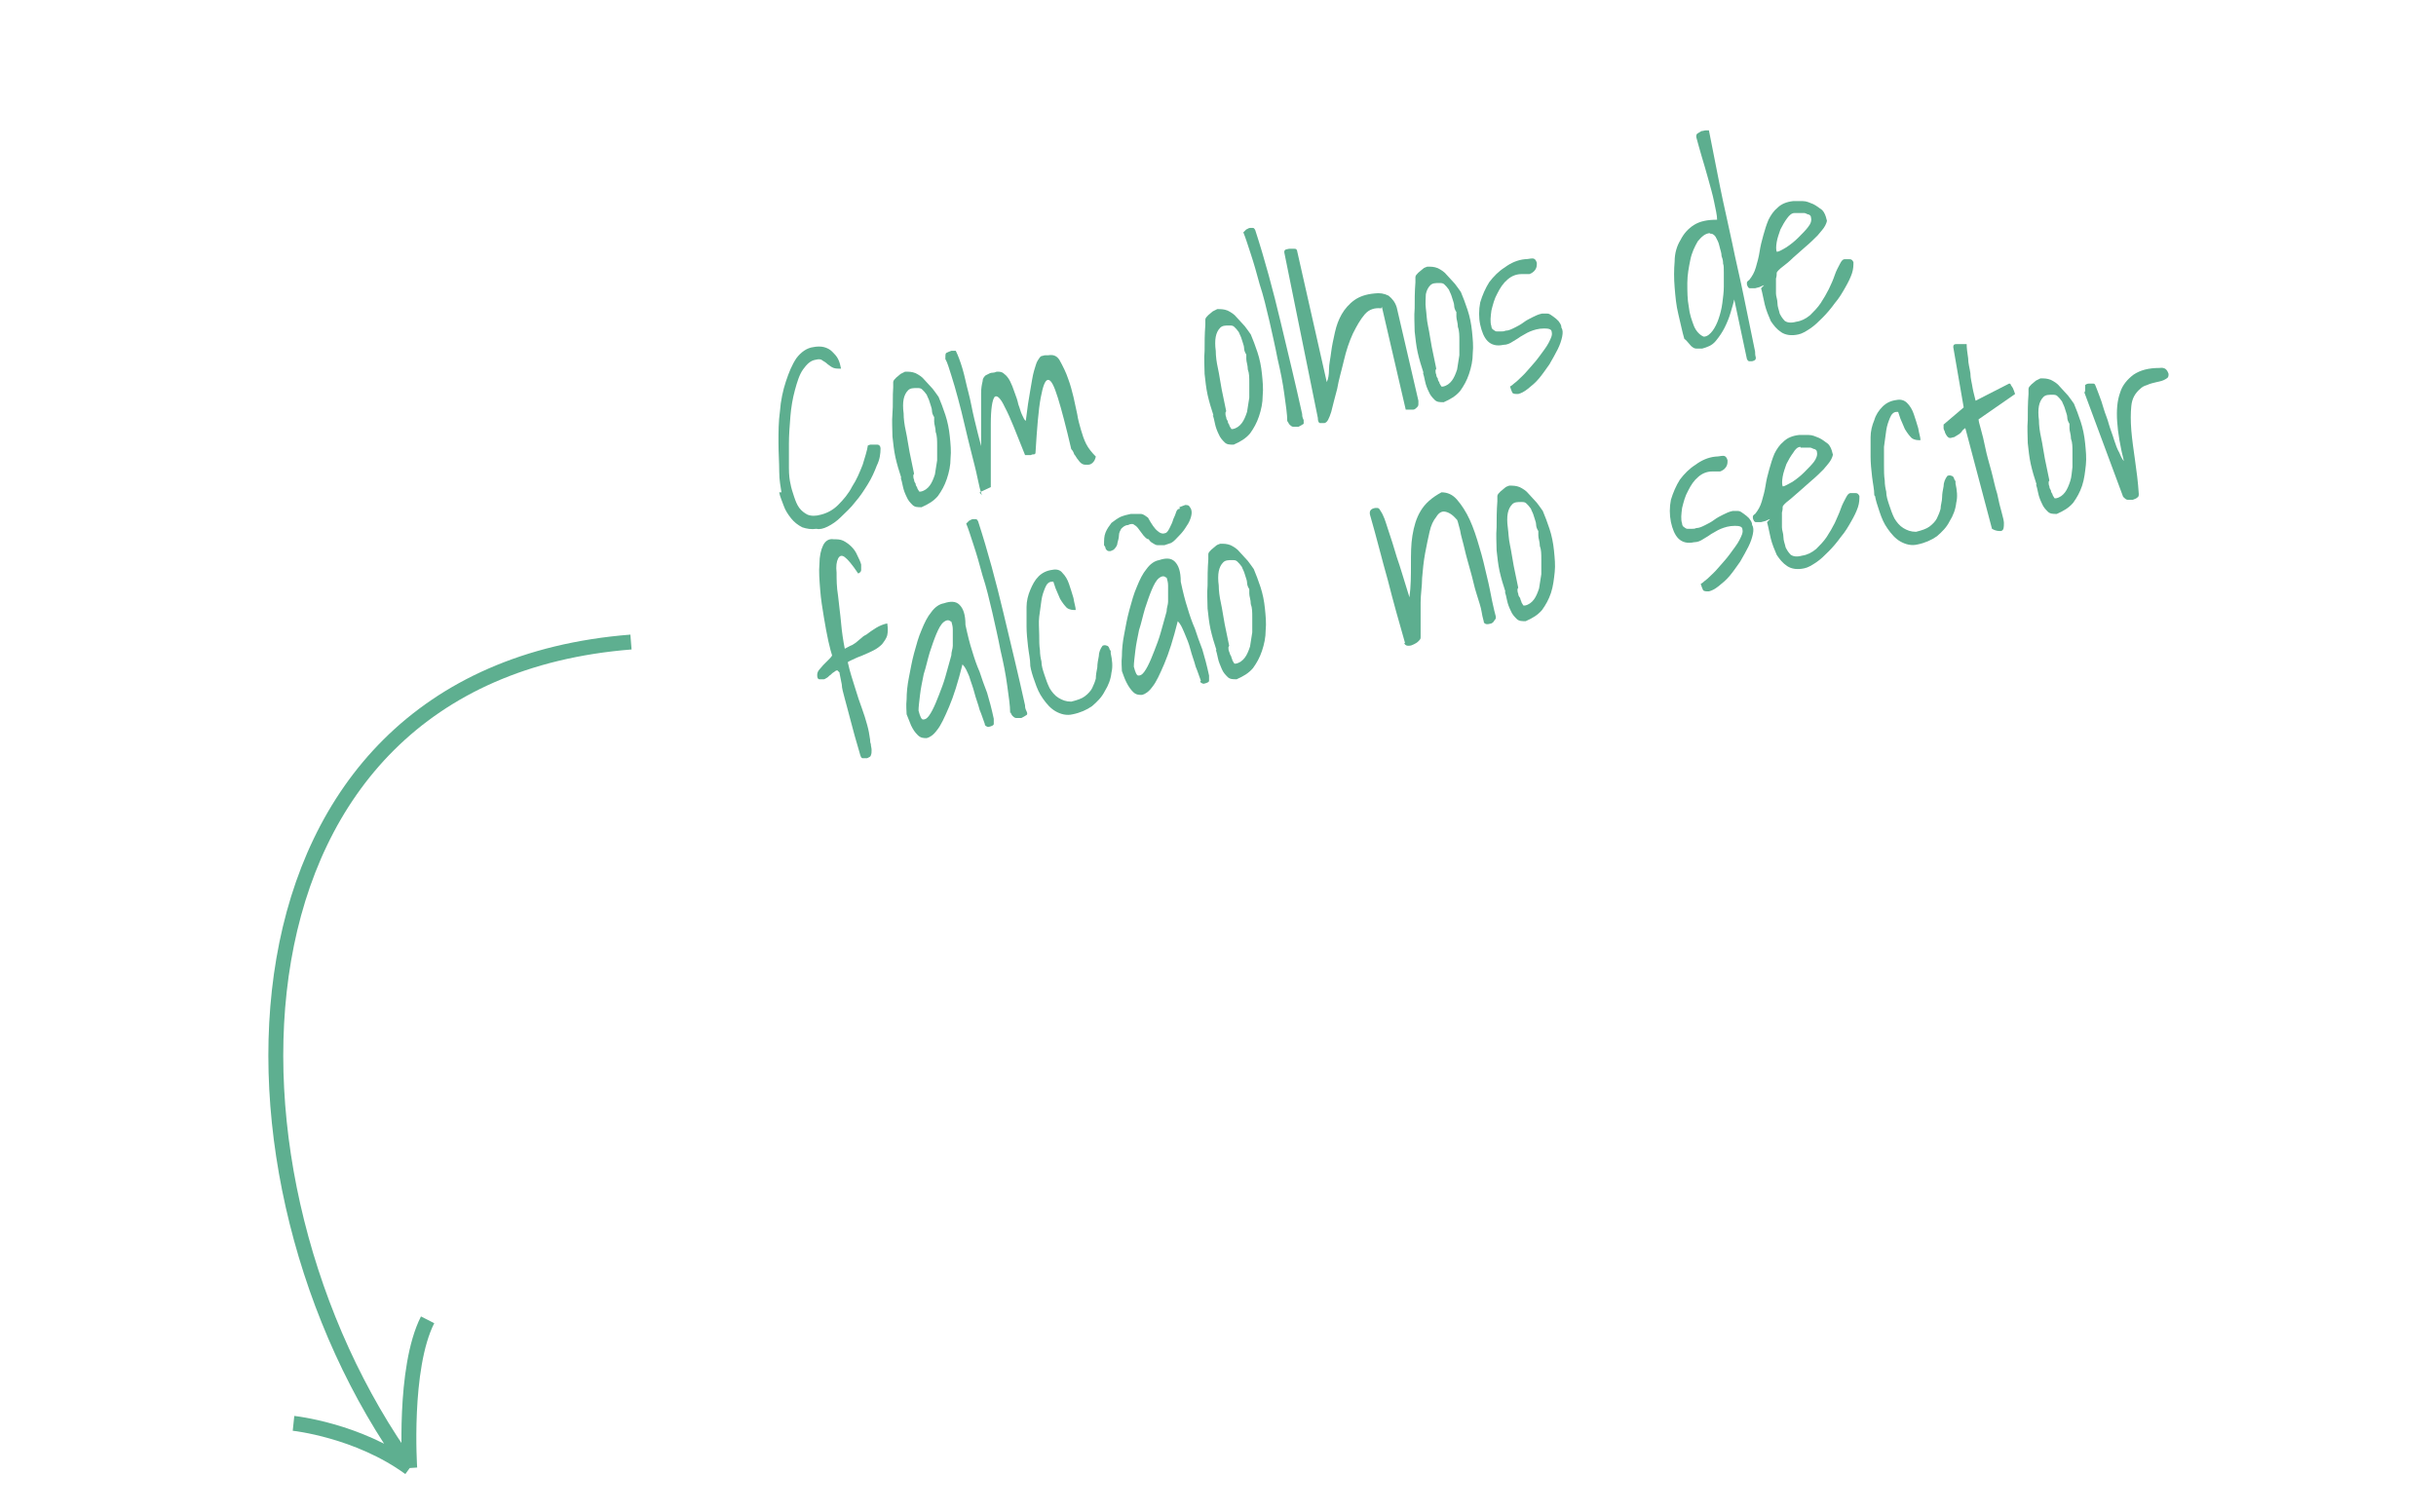 <?xml version="1.0" encoding="UTF-8"?>
<svg id="Layer_1" xmlns="http://www.w3.org/2000/svg" width="327" height="203" version="1.1" viewBox="0 0 327 203">
  <!-- Generator: Adobe Illustrator 29.7.1, SVG Export Plug-In . SVG Version: 2.1.1 Build 8)  -->
  <path d="M84.7,86.2c-56.7,4.5-57.7,72.2-29.7,110.9M55,197.1s-.9-13.4,2.4-19.9M55,197.1c-7-5.1-15.6-6-15.6-6" fill="none" stroke="#5eaf90" stroke-width="2"/>
  <g isolation="isolate">
    <g isolation="isolate">
      <path d="M104.9,66.1c-.1-.7-.3-1.6-.3-2.8,0-1.2-.1-2.5-.1-3.9,0-1.4,0-2.8.2-4.2.1-1.4.4-2.8.8-4,.4-1.2.8-2.2,1.4-3.1.6-.8,1.4-1.4,2.3-1.5.5-.1,1-.1,1.4,0,.4.1.8.3,1.1.6.3.3.6.6.8,1,.2.4.3.8.4,1.3-.4,0-.7,0-1-.1s-.5-.3-.8-.5c-.2-.2-.5-.4-.7-.5-.2-.2-.5-.2-.9-.1-.7.1-1.2.6-1.7,1.3s-.8,1.7-1.1,2.8c-.3,1.1-.5,2.3-.6,3.5-.1,1.3-.2,2.5-.2,3.7,0,1.2,0,2.3,0,3.2,0,1,.1,1.7.2,2.1.1.6.3,1.2.5,1.8.2.6.4,1.1.7,1.5.3.4.7.7,1.1.9.5.2,1.1.2,1.8,0,.8-.2,1.6-.6,2.3-1.3.7-.7,1.4-1.5,1.9-2.5.6-.9,1-1.9,1.4-2.9.3-1,.6-1.9.7-2.6,0,0,.1,0,.3-.1.1,0,.2,0,.3,0,.3,0,.5,0,.7,0,.2,0,.4.2.4.5,0,.7-.1,1.5-.5,2.3-.3.8-.7,1.7-1.2,2.5s-1,1.6-1.7,2.4c-.6.8-1.3,1.4-1.9,2-.6.6-1.2,1-1.8,1.3-.6.3-1.1.4-1.5.3-.7.1-1.3,0-1.9-.2-.6-.3-1.1-.7-1.5-1.2s-.8-1.1-1-1.7-.5-1.2-.6-1.8Z" fill="#5dae8f"/>
      <path d="M121,64.2c-.3-.9-.6-1.9-.8-2.8-.2-.9-.3-1.9-.4-2.8,0-1-.1-2,0-3.1s0-2.2.1-3.5c0-.2,0-.5,0-.7,0-.2.2-.4.4-.6.2-.2.4-.3.6-.5.2-.1.4-.2.6-.3.5,0,.9,0,1.4.2.4.2.9.5,1.2.9.4.4.7.8,1.1,1.2.3.4.6.8.8,1.1.3.7.6,1.5.9,2.4.3.9.5,1.9.6,2.9.1,1,.2,2,.1,2.9,0,1-.2,1.9-.5,2.8-.3.9-.7,1.6-1.2,2.3-.6.7-1.3,1.1-2.2,1.5-.5,0-.9,0-1.2-.3-.3-.3-.6-.6-.8-1.1-.2-.4-.4-.9-.5-1.4-.1-.5-.2-.9-.3-1.2ZM122.6,63.8c0,.2,0,.4.1.6,0,.2.1.4.2.5,0,.2.1.4.2.5,0,.2.2.4.3.6h.2c.5-.1.9-.4,1.2-.8.3-.4.5-.9.7-1.5.1-.6.2-1.2.3-1.9,0-.7,0-1.4,0-2s0-1.3-.2-1.8c0-.6-.2-1-.2-1.4v-.6c-.2-.3-.3-.6-.3-.9,0-.3-.2-.7-.3-1.1-.1-.4-.3-.7-.4-1-.2-.3-.4-.5-.6-.7s-.4-.2-.7-.2c-.5,0-.9,0-1.2.3-.3.3-.5.7-.6,1.2-.1.5-.1,1.2,0,1.9,0,.7.1,1.5.3,2.4s.3,1.8.5,2.8c.2,1,.4,1.9.6,2.9Z" fill="#5dae8f"/>
      <path d="M131.8,66.5c-.2-.6-.4-1.4-.6-2.4-.2-1-.5-2.1-.8-3.3-.3-1.2-.6-2.4-.9-3.7-.3-1.3-.6-2.5-.9-3.6-.3-1.1-.6-2.2-.9-3.1-.3-.9-.5-1.7-.8-2.2,0-.4,0-.7.1-.8.2-.1.4-.2.7-.3,0,0,.1,0,.3,0s.3,0,.3,0c.3.6.6,1.4.9,2.4.3,1,.5,2.1.8,3.2s.5,2.4.8,3.6c.3,1.3.6,2.4.9,3.6,0-1.7,0-3.2,0-4.3,0-1.1,0-2.1,0-2.8,0-.7.1-1.2.2-1.6,0-.4.2-.6.4-.8.2-.1.4-.2.6-.3s.5,0,.9-.2c.4,0,.7,0,1,.3.3.2.6.6.8,1,.2.4.4.9.6,1.5.2.5.4,1.1.5,1.6.2.5.3,1,.5,1.4.2.4.3.7.5.8.2-1.7.4-3,.6-4.1.2-1.1.3-1.9.5-2.6.2-.6.3-1.1.5-1.4s.3-.5.5-.6c.2,0,.3-.1.5-.1.1,0,.3,0,.4,0,.6-.1,1.1,0,1.5.6.5.9.9,1.7,1.2,2.6.3.8.5,1.6.7,2.4.2.8.3,1.5.5,2.3.1.7.3,1.4.5,2.1.2.7.4,1.3.7,1.9.3.6.8,1.2,1.3,1.7-.1.4-.2.6-.4.8s-.4.3-.7.3c-.3,0-.5,0-.7-.1-.2-.1-.4-.3-.6-.6-.2-.2-.3-.5-.5-.7-.1-.3-.2-.5-.4-.7-.7-3-1.3-5.3-1.8-6.9-.5-1.6-.9-2.4-1.3-2.4-.4,0-.7.8-1,2.4-.3,1.6-.5,4.1-.7,7.4,0,.1-.1.2-.2.2-.1,0-.3,0-.4.1-.1,0-.3,0-.4,0-.1,0-.3,0-.4,0-1.2-3-2-5.1-2.7-6.4-.6-1.3-1.1-1.7-1.4-1.4-.3.4-.5,1.6-.5,3.6s0,4.9,0,8.5l-1.5.7Z" fill="#5dae8f"/>
      <path d="M162.9,55.8c-.3-.9-.6-1.9-.8-2.8-.2-.9-.3-1.9-.4-2.8,0-1-.1-2,0-3.1,0-1.1,0-2.2.1-3.5,0-.2,0-.5,0-.7,0-.2.2-.4.4-.6.2-.2.4-.3.6-.5.2-.1.4-.2.6-.3.5,0,.9,0,1.4.2.4.2.9.5,1.2.9.4.4.7.8,1.1,1.2.3.4.6.8.8,1.1.3.7.6,1.5.9,2.4.3.9.5,1.9.6,2.9.1,1,.2,2,.1,2.9,0,1-.2,1.9-.5,2.8-.3.9-.7,1.6-1.2,2.3-.6.7-1.3,1.1-2.2,1.5-.5,0-.9,0-1.2-.3-.3-.3-.6-.6-.8-1.1-.2-.4-.4-.9-.5-1.4-.1-.5-.2-.9-.3-1.2ZM164.5,55.4c0,.2,0,.4.1.6,0,.2.1.4.2.5,0,.2.1.4.2.5,0,.2.2.4.3.6h.2c.5-.1.9-.4,1.2-.8.3-.4.5-.9.7-1.5.1-.6.2-1.2.3-1.9,0-.7,0-1.4,0-2,0-.7,0-1.3-.2-1.8,0-.6-.2-1-.2-1.4v-.6c-.2-.3-.3-.6-.3-.9,0-.3-.2-.7-.3-1.1-.1-.4-.3-.7-.4-1-.2-.3-.4-.5-.6-.7s-.4-.2-.7-.2c-.5,0-.9,0-1.2.3-.3.3-.5.7-.6,1.2-.1.5-.1,1.2,0,1.9,0,.7.1,1.5.3,2.4.2.9.3,1.8.5,2.8.2,1,.4,1.9.6,2.9Z" fill="#5dae8f"/>
      <path d="M172.8,56.6c0-1-.2-2.2-.4-3.7-.2-1.5-.5-3-.9-4.7-.3-1.6-.7-3.3-1.1-5.1-.4-1.7-.8-3.4-1.3-4.9-.4-1.5-.8-2.9-1.2-4.1-.4-1.2-.7-2.2-1-2.9.2-.2.3-.3.4-.4.1,0,.3-.2.5-.2.1,0,.3,0,.4,0,.1,0,.2.1.3.3,1.3,4,2.4,8.1,3.4,12.3,1,4.2,2,8.3,2.9,12.4,0,.2,0,.4.2.8,0,.3,0,.5,0,.5-.3.2-.5.3-.7.4-.2,0-.5,0-.7,0-.2,0-.4-.2-.5-.3-.1-.1-.2-.3-.2-.4Z" fill="#5dae8f"/>
      <path d="M185.4,41.4c-.8-.1-1.6.1-2.2.8-.6.7-1.1,1.6-1.6,2.6-.5,1.1-.9,2.3-1.2,3.6-.3,1.3-.7,2.6-.9,3.8-.3,1.2-.6,2.2-.8,3.1-.3.9-.5,1.4-.9,1.5-.3,0-.5,0-.6,0-.2,0-.3-.3-.3-.7l-4.5-22.2c0-.2,0-.3.2-.4.1,0,.3-.1.5-.1.2,0,.4,0,.6,0,.2,0,.3,0,.4.2l4,17.7c.2-.4.3-1,.3-1.7,0-.7.2-1.5.3-2.4.1-.8.3-1.7.5-2.6.2-.9.5-1.7.9-2.4s1-1.4,1.7-1.9c.7-.5,1.6-.8,2.7-.9.7-.1,1.3,0,1.9.3.5.4.9.9,1.1,1.6l2.9,12.5c0,0,0,.2,0,.4s0,.3-.2.5c-.1.1-.3.3-.5.3-.2,0-.6,0-1,0l-3.2-13.8Z" fill="#5dae8f"/>
      <path d="M191.1,50.1c-.3-.9-.6-1.9-.8-2.8-.2-.9-.3-1.9-.4-2.8,0-1-.1-2,0-3.1,0-1.1,0-2.2.1-3.5,0-.2,0-.5,0-.7,0-.2.2-.4.4-.6.2-.2.4-.3.6-.5s.4-.2.6-.3c.5,0,.9,0,1.4.2.4.2.9.5,1.2.9.4.4.7.8,1.1,1.2.3.4.6.8.8,1.1.3.7.6,1.5.9,2.4.3.9.5,1.9.6,2.9s.2,2,.1,2.9c0,1-.2,1.9-.5,2.8s-.7,1.6-1.2,2.3c-.6.7-1.3,1.1-2.2,1.5-.5,0-.9,0-1.2-.3-.3-.3-.6-.6-.8-1.1-.2-.4-.4-.9-.5-1.4-.1-.5-.2-.9-.3-1.2ZM192.7,49.7c0,.2,0,.4.1.6,0,.2.1.4.2.5,0,.2.1.4.2.5,0,.2.2.4.3.6h.2c.5-.1.9-.4,1.2-.8.3-.4.5-.9.7-1.5.1-.6.2-1.2.3-1.9,0-.7,0-1.4,0-2s0-1.3-.2-1.8c0-.6-.2-1-.2-1.4v-.6c-.2-.3-.3-.6-.3-.9,0-.3-.2-.7-.3-1.1-.1-.4-.3-.7-.4-1-.2-.3-.4-.5-.6-.7-.2-.2-.4-.2-.7-.2-.5,0-.9,0-1.2.3-.3.3-.5.7-.6,1.2,0,.5-.1,1.2,0,1.9s.1,1.5.3,2.4c.2.9.3,1.8.5,2.8.2,1,.4,1.9.6,2.9Z" fill="#5dae8f"/>
      <path d="M203,51.7s.2-.2.6-.5c.4-.4.9-.8,1.4-1.4.5-.6,1.1-1.2,1.6-1.9.5-.7,1-1.3,1.3-1.9.3-.6.5-1,.4-1.4,0-.4-.4-.5-1-.5-.8,0-1.4.2-1.9.4-.5.2-.9.5-1.3.7-.4.3-.8.5-1.1.7-.3.2-.7.4-1.2.4-.9.2-1.6,0-2.1-.5-.5-.5-.8-1.3-1-2.2s-.2-2,0-3c.3-1,.7-1.9,1.2-2.7.6-.8,1.3-1.5,2.1-2,.8-.6,1.7-1,2.7-1.1.4,0,.7-.1,1-.1.3,0,.5.2.6.6,0,.3,0,.6-.2.9-.2.3-.5.5-.8.6,0,0,0,0-.2,0,0,0-.2,0-.3,0,0,0-.2,0-.3,0,0,0-.1,0-.2,0-.7,0-1.3.2-1.9.7-.6.5-1,1.1-1.4,1.9-.4.7-.6,1.5-.8,2.3-.1.8-.2,1.5,0,2.1,0,.2.1.4.3.5.1.1.3.2.4.2.2,0,.4,0,.6,0,.2,0,.4,0,.6-.1.4,0,.8-.2,1.2-.4.4-.2.8-.4,1.2-.7.4-.3.8-.5,1.2-.7.4-.2.8-.4,1.3-.5.2,0,.5,0,.7,0,.3,0,.5.2.8.4.3.2.5.4.7.6.2.3.4.5.4.9.2.3.2.7.1,1.2-.1.5-.3,1.1-.6,1.7-.3.6-.7,1.3-1.1,2-.5.7-.9,1.3-1.4,1.9-.5.6-1,1-1.5,1.4-.5.4-.9.6-1.3.7-.4,0-.7,0-.8-.2-.1-.2-.2-.5-.3-.8Z" fill="#5dae8f"/>
      <path d="M232.8,40.2c-.1.5-.3,1.1-.5,1.8-.2.7-.5,1.4-.8,2s-.7,1.2-1.2,1.8-1.1.8-1.8,1c-.3,0-.6,0-.8,0-.2,0-.4-.1-.5-.2-.2-.1-.3-.3-.5-.5-.2-.2-.3-.4-.6-.6-.3-1-.5-2.1-.8-3.3-.3-1.2-.4-2.4-.5-3.6-.1-1.2-.1-2.4,0-3.5,0-1.1.3-2.1.8-2.9.4-.8,1-1.5,1.8-2,.8-.5,1.8-.7,3.1-.7,0-.6-.2-1.4-.4-2.4-.2-1-.5-2-.8-3.1-.3-1.1-.6-2.1-.9-3.1-.3-1-.5-1.8-.7-2.5,0-.2,0-.4.2-.5.2-.1.3-.2.5-.3.2,0,.4-.1.6-.1.2,0,.3,0,.4,0,.5,2.6,1,5.1,1.5,7.6.5,2.5,1.1,5,1.6,7.4.5,2.5,1.1,4.9,1.6,7.4.5,2.4,1,4.9,1.5,7.3,0,.2,0,.5.1.8,0,.3-.1.4-.5.5-.1,0-.3,0-.4,0-.1,0-.2-.1-.3-.3l-1.7-8ZM229.6,31.3c-.7,0-1.2.5-1.7,1.1-.4.7-.8,1.5-1,2.5-.2,1-.4,2-.4,3.1,0,1.1,0,2.2.2,3.2.1,1,.4,1.8.7,2.6.3.7.8,1.2,1.3,1.4.5,0,.9-.4,1.2-.8.3-.4.6-1,.8-1.6.2-.6.4-1.3.5-2.1.1-.8.2-1.5.2-2.2,0-.7,0-1.3,0-1.9,0-.6,0-1-.1-1.2,0-.2,0-.5-.2-1,0-.5-.2-.9-.3-1.4-.1-.5-.3-.8-.5-1.2-.2-.3-.5-.5-.8-.4Z" fill="#5dae8f"/>
      <path d="M236.8,38.3c-.1,0-.3.1-.5.2s-.4.1-.7.2c-.2,0-.5,0-.7,0-.2,0-.3-.2-.4-.5,0-.1,0-.3,0-.3s.1-.2.3-.3c.4-.5.7-1,.9-1.7.2-.7.4-1.4.5-2.1.1-.7.3-1.5.5-2.2.2-.7.4-1.4.7-2.1.3-.6.7-1.2,1.2-1.6.5-.5,1.2-.8,2.1-.9.4,0,.8,0,1.3,0,.5,0,.9.2,1.4.4.4.2.8.5,1.2.8.3.3.5.8.6,1.3.1.1,0,.4-.2.8-.2.4-.6.8-1,1.3-.5.5-1,1-1.6,1.5-.6.5-1.1,1-1.7,1.5-.5.5-1,.9-1.4,1.2-.4.3-.7.6-.8.8,0,.2,0,.5-.1.8,0,.3,0,.6,0,.8s0,.5,0,.7c0,.2,0,.4,0,.5,0,.4.2.8.2,1.3,0,.5.2.9.3,1.4.2.4.4.7.7,1,.3.2.8.3,1.5.1.7-.1,1.3-.4,1.9-.9.5-.5,1-1,1.4-1.6.4-.6.8-1.3,1.1-1.9s.6-1.3.8-1.9c.2-.6.5-1.1.7-1.5.2-.4.4-.6.6-.6.2,0,.4,0,.7,0,.3,0,.4.2.5.4,0,.4,0,.9-.2,1.5s-.5,1.2-.9,1.9c-.4.7-.8,1.4-1.4,2.1-.5.7-1.1,1.4-1.6,1.9-.6.6-1.1,1.1-1.7,1.5-.6.4-1.1.7-1.6.8-.9.2-1.7.1-2.3-.3-.6-.4-1-.9-1.4-1.5-.3-.7-.6-1.4-.8-2.2-.2-.8-.3-1.5-.5-2.2ZM240.9,28.6c-.4,0-.7.3-1,.7-.3.4-.6.9-.9,1.5-.2.6-.4,1.1-.5,1.7-.1.6-.1,1,0,1.3.3,0,.8-.3,1.3-.6.6-.4,1.1-.8,1.6-1.3.5-.5,1-1,1.3-1.4.4-.5.5-.9.4-1.3,0-.2-.1-.3-.3-.4-.2,0-.4-.2-.6-.2-.2,0-.4,0-.7,0-.2,0-.4,0-.6,0Z" fill="#5dae8f"/>
    </g>
    <g isolation="isolate">
      <path d="M112.4,90c0,0-.2,0-.4.2-.2.1-.3.2-.5.4-.2.1-.3.3-.5.4s-.3.2-.4.2c-.2,0-.4,0-.6,0-.2,0-.3-.2-.3-.5,0-.2,0-.4.2-.7.2-.2.4-.5.6-.7.2-.2.5-.5.7-.7s.4-.4.5-.6c-.1-.3-.3-1-.5-1.9s-.4-2-.6-3.2c-.2-1.2-.4-2.4-.5-3.7-.1-1.3-.2-2.5-.1-3.5,0-1,.2-1.9.5-2.5.3-.6.8-.9,1.4-.8.4,0,.9,0,1.3.2.4.2.8.5,1.1.8.3.3.6.7.8,1.2.2.4.4.8.5,1.2,0,.2,0,.4,0,.7,0,.3-.2.4-.4.5h0s0,0,0,0c-.8-1.2-1.4-1.9-1.8-2.2-.4-.3-.7-.2-.9.2-.2.4-.3,1-.2,1.9,0,.9,0,1.9.2,3.1.1,1.1.3,2.4.4,3.6s.3,2.5.5,3.5c.4-.2.7-.4,1-.5.3-.2.5-.3.7-.5.2-.2.4-.3.6-.5.2-.2.4-.3.6-.4.4-.3.8-.6,1.3-.9.5-.3,1-.5,1.5-.6.1.6.1,1.1,0,1.6-.1.4-.4.8-.7,1.2-.3.3-.7.6-1.1.8-.4.2-.8.4-1.3.6-.4.2-.8.3-1.2.5-.4.2-.7.3-1,.5.3,1.4.7,2.5,1,3.5.3,1,.6,1.9.9,2.7s.5,1.5.7,2.2c.2.7.3,1.3.4,2,0,.1,0,.4.1.6,0,.3.1.5.1.8,0,.3,0,.5-.1.7,0,.2-.3.3-.5.4-.3,0-.5,0-.6,0-.2,0-.3-.3-.4-.7-.5-1.7-.9-3.1-1.2-4.3-.3-1.2-.6-2.2-.8-3s-.4-1.4-.4-1.9l-.3-1.5c0,0,0-.1,0-.1Z" fill="#5dae8f"/>
      <path d="M132.2,97.2c-.2-.5-.4-1.2-.7-1.9-.2-.8-.5-1.5-.7-2.3-.2-.8-.5-1.5-.7-2.2-.3-.7-.5-1.2-.9-1.6-.6,2.4-1.2,4.3-1.8,5.7-.6,1.4-1.1,2.5-1.6,3.1-.5.7-1,1-1.4,1.1-.4,0-.8,0-1.2-.4s-.6-.7-.9-1.3c-.2-.5-.4-1-.6-1.5,0-.5-.1-1.1,0-2,0-.9.1-1.9.3-2.9s.4-2.2.7-3.3c.3-1.1.6-2.2,1-3.1.4-1,.8-1.8,1.3-2.4.5-.7,1.1-1.1,1.7-1.2.9-.3,1.6-.3,2.1.2.5.5.8,1.3.8,2.7.3,1.4.6,2.6.9,3.5.3,1,.6,1.9,1,2.8.3.9.6,1.8,1,2.8.3,1,.6,2.1.9,3.5,0,.3,0,.5,0,.7,0,.2-.3.3-.7.4,0,0-.2,0-.3-.1-.1,0-.2-.2-.2-.2ZM127.7,83.5c-.3-.3-.6-.3-1,0s-.7.9-1,1.6c-.3.7-.6,1.6-.9,2.5-.3,1-.5,2-.8,2.9-.2,1-.4,1.9-.5,2.8-.1.9-.2,1.6-.2,2.1.2.8.4,1.2.6,1.2.3,0,.5-.1.8-.5.3-.4.6-1,.9-1.7.3-.7.6-1.5.9-2.3.3-.8.5-1.6.7-2.3.2-.7.4-1.4.5-1.8,0-.5.2-.9.2-1.3,0-.4,0-.8,0-1.1,0-.4,0-.7,0-1.1s-.1-.7-.2-1.1Z" fill="#5dae8f"/>
      <path d="M135.6,95.7c0-1-.2-2.2-.4-3.7-.2-1.5-.5-3-.9-4.7-.3-1.6-.7-3.3-1.1-5.1-.4-1.7-.8-3.4-1.3-4.9-.4-1.5-.8-2.9-1.2-4.1-.4-1.2-.7-2.2-1-2.9.2-.2.3-.3.4-.4.1,0,.3-.2.5-.2.1,0,.3,0,.4,0s.2.1.3.3c1.3,4,2.4,8.1,3.4,12.3s2,8.3,2.9,12.4c0,.2,0,.4.2.8s0,.5,0,.5c-.3.2-.5.3-.7.4-.2,0-.5,0-.7,0-.2,0-.4-.2-.5-.3-.1-.1-.2-.3-.2-.4Z" fill="#5dae8f"/>
      <path d="M138.3,89.3c0-.8-.2-1.6-.3-2.5-.1-.9-.2-1.8-.2-2.7,0-.9,0-1.8,0-2.6,0-.8.2-1.6.5-2.3s.6-1.3,1.1-1.8c.5-.5,1.1-.8,1.9-.9.5-.1,1,0,1.3.4.4.4.7.9.9,1.5s.4,1.2.6,1.9c.1.7.3,1.2.3,1.6-.4,0-.8,0-1.2-.3-.3-.3-.6-.7-.9-1.2-.2-.5-.4-.9-.6-1.4l-.3-.9s0,0-.1,0c0,0,0,0-.1,0-.4,0-.7.3-.9.8-.2.5-.4,1-.5,1.7-.1.7-.2,1.4-.3,2.2s0,1.6,0,2.4,0,1.5.1,2.1c0,.6.1,1.1.2,1.5,0,.6.2,1.2.4,1.8.2.6.4,1.2.7,1.8.3.5.7,1,1.2,1.3.5.3,1,.5,1.7.5.8-.2,1.4-.4,1.8-.7.4-.3.8-.7,1-1.1.2-.4.4-.9.5-1.3,0-.5.1-1,.2-1.5,0-.5.1-1,.2-1.5,0-.5.2-1,.5-1.4.2-.1.4-.1.6,0,.1,0,.2.1.3.3,0,.1.1.3.2.4v.3c.2.9.3,1.8.1,2.6-.1.9-.4,1.7-.9,2.5-.4.8-1,1.4-1.7,2-.7.5-1.6.9-2.6,1.1-.8.2-1.6,0-2.3-.4-.7-.4-1.2-1-1.7-1.7s-.8-1.4-1.1-2.3c-.3-.8-.5-1.5-.6-2.1Z" fill="#5dae8f"/>
      <path d="M158.3,68.1c.3-.1.5-.2.8-.3.3,0,.5,0,.7.4.2.3.2.7.1,1.1-.1.4-.3.9-.6,1.3-.3.5-.6.9-1,1.3-.4.4-.7.8-1.1,1-.3.1-.6.2-.9.3-.3,0-.6,0-.9,0-.3,0-.5-.2-.7-.3-.2-.1-.4-.3-.5-.5-.3,0-.5-.3-.7-.5-.2-.3-.4-.5-.6-.8-.2-.3-.4-.5-.6-.6-.2-.2-.5-.2-.9,0-.4,0-.7.3-.9.5-.1.2-.3.5-.3.9,0,.3-.1.6-.2,1,0,.3-.2.6-.5.9-.2.1-.4.2-.5.2-.1,0-.3,0-.4-.1s-.2-.2-.2-.3c0-.1-.1-.3-.2-.4,0-.7,0-1.2.2-1.7.2-.5.5-.9.8-1.3.4-.3.8-.6,1.2-.8.5-.2.9-.3,1.4-.4.5,0,.9,0,1.3,0,.4,0,.7.3,1,.5.5.9.9,1.5,1.3,1.8.3.3.7.4.9.3.3,0,.5-.3.7-.7.2-.4.4-.8.5-1.2.2-.4.3-.7.4-1,.1-.3.3-.4.5-.4ZM161.2,91.4c-.2-.5-.4-1.2-.7-1.9-.2-.8-.5-1.5-.7-2.3-.2-.8-.5-1.5-.8-2.2s-.5-1.2-.9-1.6c-.6,2.4-1.2,4.3-1.8,5.7-.6,1.4-1.1,2.5-1.6,3.1-.5.7-1,1-1.4,1.1-.4,0-.8,0-1.2-.4-.3-.3-.6-.7-.9-1.3s-.4-1-.6-1.5c0-.5-.1-1.1,0-2,0-.9.1-1.9.3-2.9.2-1.1.4-2.2.7-3.3s.6-2.2,1-3.1c.4-1,.8-1.8,1.3-2.4.5-.7,1.1-1.1,1.7-1.2.9-.3,1.6-.3,2.1.2.5.5.8,1.3.8,2.7.3,1.4.6,2.6.9,3.5.3,1,.6,1.9,1,2.8.3.9.6,1.8,1,2.8.3,1,.6,2.1.9,3.5,0,.3,0,.5,0,.7,0,.2-.3.3-.7.4,0,0-.2,0-.3-.1-.1,0-.2-.2-.2-.2ZM156.6,77.6c-.3-.3-.6-.3-1,0s-.7.9-1,1.6c-.3.7-.6,1.6-.9,2.5-.3,1-.5,2-.8,2.9-.2,1-.4,1.9-.5,2.8-.1.9-.2,1.6-.2,2.1.2.8.4,1.2.6,1.2.3,0,.5-.1.8-.5.3-.4.6-1,.9-1.7.3-.7.6-1.5.9-2.3.3-.8.5-1.6.7-2.3.2-.7.4-1.4.5-1.8,0-.5.2-.9.2-1.3,0-.4,0-.8,0-1.1,0-.4,0-.7,0-1.1,0-.4-.1-.7-.2-1.1Z" fill="#5dae8f"/>
      <path d="M163.3,87.3c-.3-.9-.6-1.9-.8-2.8-.2-.9-.3-1.9-.4-2.8,0-1-.1-2,0-3.1,0-1.1,0-2.2.1-3.5,0-.2,0-.5,0-.7,0-.2.2-.4.4-.6.2-.2.4-.3.6-.5s.4-.2.6-.3c.5,0,.9,0,1.4.2.4.2.9.5,1.2.9.4.4.7.8,1.1,1.2.3.4.6.8.8,1.1.3.7.6,1.5.9,2.4.3.9.5,1.9.6,2.9s.2,2,.1,2.9c0,1-.2,1.9-.5,2.8s-.7,1.6-1.2,2.3c-.6.7-1.3,1.1-2.2,1.5-.5,0-.9,0-1.2-.3-.3-.3-.6-.6-.8-1.1-.2-.5-.4-.9-.5-1.4-.1-.5-.2-.9-.3-1.2ZM164.9,86.9c0,.2,0,.4.1.6s.1.4.2.5.1.4.2.5c0,.2.2.4.3.6h.2c.5-.1.9-.4,1.2-.8.3-.4.5-.9.7-1.5.1-.6.2-1.2.3-1.9,0-.7,0-1.4,0-2,0-.7,0-1.3-.2-1.8,0-.6-.2-1-.2-1.4v-.6c-.2-.3-.3-.6-.3-.9,0-.3-.2-.7-.3-1.1-.1-.4-.3-.7-.4-1-.2-.3-.4-.5-.6-.7s-.4-.2-.7-.2c-.5,0-.9,0-1.2.3-.3.3-.5.7-.6,1.2-.1.5-.1,1.2,0,1.9,0,.7.1,1.5.3,2.4.2.9.3,1.8.5,2.8.2,1,.4,1.9.6,2.9Z" fill="#5dae8f"/>
      <path d="M188.6,86.3c-.8-2.8-1.6-5.6-2.3-8.4-.8-2.8-1.5-5.7-2.4-8.8-.1-.5.1-.8.7-.9h.3c0,0,.2,0,.3.2s.3.4.5.9c.2.4.4,1.1.7,2,.3.9.7,2.1,1.1,3.5.5,1.4,1,3.2,1.7,5.4.2-1.5.2-3,.2-4.4,0-1.4,0-2.7.2-3.9.2-1.2.5-2.3,1.1-3.3.6-1,1.5-1.8,2.8-2.5.8,0,1.5.3,2.1,1,.6.7,1.2,1.6,1.7,2.7.5,1.1.9,2.3,1.3,3.7.4,1.3.7,2.6,1,3.9.3,1.2.5,2.3.7,3.3.2,1,.4,1.7.5,2.1,0,.2,0,.3-.2.5-.1.2-.2.3-.4.4-.1,0-.3.1-.5.1-.2,0-.3,0-.5-.2,0-.2-.2-.7-.3-1.4s-.4-1.5-.7-2.5c-.3-.9-.5-2-.8-3-.3-1.1-.6-2.1-.8-3-.2-.9-.5-1.8-.6-2.5-.2-.7-.3-1.2-.4-1.4-.6-.7-1.1-1-1.6-1.1s-.9.2-1.2.7c-.4.5-.7,1.1-.9,2-.2.9-.4,1.8-.6,2.9-.2,1.1-.3,2.1-.4,3.3,0,1.1-.2,2.2-.2,3.3,0,1,0,2,0,2.8,0,.8,0,1.5,0,1.9,0,.2-.1.3-.3.5-.2.2-.4.3-.6.4-.2.1-.4.2-.7.2-.2,0-.4,0-.6-.3Z" fill="#5dae8f"/>
      <path d="M202.1,79.5c-.3-.9-.6-1.9-.8-2.8-.2-.9-.3-1.9-.4-2.8,0-1-.1-2,0-3.1,0-1.1,0-2.2.1-3.5,0-.2,0-.5,0-.7,0-.2.2-.4.4-.6.2-.2.4-.3.6-.5s.4-.2.6-.3c.5,0,.9,0,1.4.2.4.2.9.5,1.2.9.4.4.7.8,1.1,1.2.3.4.6.8.8,1.1.3.7.6,1.5.9,2.4.3.9.5,1.9.6,2.9s.2,2,.1,2.9-.2,1.9-.5,2.8c-.3.9-.7,1.6-1.2,2.3-.6.7-1.3,1.1-2.2,1.5-.5,0-.9,0-1.2-.3-.3-.3-.6-.6-.8-1.1-.2-.4-.4-.9-.5-1.4-.1-.5-.2-.9-.3-1.2ZM203.7,79.1c0,.2,0,.4.1.6,0,.2.1.4.2.5s.1.4.2.5c0,.2.2.4.3.6h.2c.5-.1.9-.4,1.2-.8.3-.4.5-.9.7-1.5.1-.6.2-1.2.3-1.9,0-.7,0-1.4,0-2,0-.7,0-1.3-.2-1.8,0-.6-.2-1-.2-1.4v-.6c-.2-.3-.3-.6-.3-.9,0-.3-.2-.7-.3-1.1-.1-.4-.3-.7-.4-1-.2-.3-.4-.5-.6-.7-.2-.2-.4-.2-.7-.2-.5,0-.9,0-1.2.3-.3.3-.5.7-.6,1.2-.1.5-.1,1.2,0,1.9s.1,1.5.3,2.4.3,1.8.5,2.8c.2,1,.4,1.9.6,2.9Z" fill="#5dae8f"/>
      <path d="M228.6,78.2s.2-.2.6-.5c.4-.4.9-.8,1.4-1.4.5-.6,1.1-1.2,1.6-1.9.5-.7,1-1.3,1.3-1.9s.5-1,.4-1.4c0-.4-.4-.5-1-.5-.8,0-1.4.2-1.9.4-.5.2-.9.5-1.3.7-.4.3-.8.5-1.1.7-.3.2-.7.4-1.2.4-.9.2-1.6,0-2.1-.5-.5-.5-.8-1.3-1-2.2-.2-1-.2-2,0-3,.3-1,.7-1.9,1.2-2.7.6-.8,1.3-1.5,2.1-2,.8-.6,1.7-1,2.7-1.1.4,0,.7-.1,1-.1s.5.2.6.6c0,.3,0,.6-.2.9-.2.3-.5.5-.8.6,0,0,0,0-.2,0,0,0-.2,0-.3,0,0,0-.2,0-.3,0,0,0-.1,0-.2,0-.7,0-1.3.2-1.9.7-.6.5-1,1.1-1.4,1.9-.4.7-.6,1.5-.8,2.3-.1.8-.2,1.5,0,2.1,0,.2.1.4.3.5.1.1.3.2.4.2.2,0,.4,0,.6,0,.2,0,.4,0,.6-.1.4,0,.8-.2,1.2-.4.4-.2.8-.4,1.2-.7.4-.3.8-.5,1.2-.7.4-.2.8-.4,1.3-.5.2,0,.5,0,.7,0,.3,0,.5.2.8.4.3.2.5.4.7.6.2.3.4.5.4.9.2.3.2.7.1,1.2s-.3,1.1-.6,1.7c-.3.6-.7,1.3-1.1,2-.5.7-.9,1.3-1.4,1.9-.5.6-1,1-1.5,1.4-.5.4-.9.6-1.3.7-.4,0-.7,0-.8-.2s-.2-.5-.3-.8Z" fill="#5dae8f"/>
      <path d="M237.6,69.7c-.1,0-.3.1-.5.2s-.4.1-.7.2c-.2,0-.5,0-.7,0-.2,0-.3-.2-.4-.5,0-.1,0-.3,0-.3,0,0,.1-.2.3-.3.4-.5.7-1,.9-1.7.2-.7.4-1.4.5-2.1.1-.7.3-1.5.5-2.2s.4-1.4.7-2.1c.3-.6.7-1.2,1.2-1.6.5-.5,1.2-.8,2.1-.9.4,0,.8,0,1.3,0,.5,0,.9.2,1.4.4.4.2.8.5,1.2.8.3.3.5.8.6,1.3.1.1,0,.4-.2.8-.2.4-.6.8-1,1.3-.5.5-1,1-1.6,1.5-.6.5-1.1,1-1.7,1.5s-1,.9-1.4,1.2c-.4.3-.7.6-.8.8,0,.2,0,.5-.1.8,0,.3,0,.6,0,.8,0,.2,0,.5,0,.7,0,.2,0,.4,0,.5,0,.4.2.8.2,1.3,0,.5.2.9.3,1.4.2.4.4.7.7,1,.3.2.8.3,1.5.1.7-.1,1.3-.4,1.9-.9.5-.5,1-1,1.4-1.6.4-.6.8-1.3,1.1-1.9.3-.7.6-1.3.8-1.9.2-.6.5-1.1.7-1.5.2-.4.4-.6.6-.6.2,0,.4,0,.7,0,.3,0,.4.2.5.4,0,.4,0,.9-.2,1.5s-.5,1.2-.9,1.9c-.4.7-.8,1.4-1.4,2.1-.5.7-1.1,1.4-1.6,1.9-.6.6-1.1,1.1-1.7,1.5-.6.4-1.1.7-1.6.8-.9.2-1.7.1-2.3-.3-.6-.4-1-.9-1.4-1.5-.3-.7-.6-1.4-.8-2.2-.2-.8-.3-1.5-.5-2.2ZM241.7,60c-.4,0-.7.3-1,.8-.3.4-.6.9-.9,1.5-.2.6-.4,1.1-.5,1.7-.1.6-.1,1,0,1.3.3,0,.7-.3,1.3-.6.6-.4,1.1-.8,1.6-1.3.5-.5,1-1,1.3-1.4s.5-.9.4-1.3c0-.2-.1-.3-.3-.4-.2,0-.4-.2-.6-.2s-.4,0-.7,0c-.2,0-.4,0-.6,0Z" fill="#5dae8f"/>
      <path d="M251.6,66.5c0-.8-.2-1.6-.3-2.5-.1-.9-.2-1.8-.2-2.7,0-.9,0-1.8,0-2.6,0-.8.2-1.6.5-2.3.2-.7.6-1.3,1.1-1.8.5-.5,1.1-.8,1.9-.9.5-.1,1,0,1.4.4.4.4.7.9.9,1.5.2.6.4,1.2.6,1.9.1.7.3,1.2.3,1.6-.4,0-.8,0-1.2-.3-.3-.3-.6-.7-.9-1.2-.2-.5-.4-.9-.6-1.4l-.3-.9s0,0-.1,0c0,0,0,0-.1,0-.4,0-.7.3-.9.8-.2.5-.4,1-.5,1.7-.1.7-.2,1.4-.3,2.2,0,.8,0,1.6,0,2.4,0,.8,0,1.5.1,2.1,0,.6.1,1.1.2,1.5,0,.6.2,1.2.4,1.8.2.6.4,1.2.7,1.8.3.5.7,1,1.2,1.3.5.3,1,.5,1.7.5.8-.2,1.4-.4,1.8-.7.4-.3.8-.7,1-1.1.2-.4.4-.9.5-1.3,0-.5.2-1,.2-1.5,0-.5.1-1,.2-1.5,0-.5.2-1,.5-1.4.2-.1.4-.1.6,0,.1,0,.2.1.3.3,0,.1.1.3.2.4v.3c.2.9.3,1.8.1,2.6-.1.9-.4,1.7-.9,2.5-.4.8-1,1.4-1.7,2-.7.5-1.6.9-2.6,1.1-.8.2-1.6,0-2.3-.4-.7-.4-1.2-1-1.7-1.7s-.8-1.4-1.1-2.3-.5-1.5-.6-2.1Z" fill="#5dae8f"/>
      <path d="M263.8,57.5c-.2.1-.4.3-.5.5-.2.2-.3.3-.5.4-.2.1-.3.2-.5.3-.2,0-.3.1-.5.1-.1,0-.2,0-.4-.2-.1-.1-.2-.3-.3-.5,0-.2-.2-.4-.2-.6,0-.2,0-.3,0-.5l2.7-2.3-1.4-8.1c0-.3.1-.4.4-.4.3,0,.6,0,1,0,0,0,.1,0,.2,0,.1,0,.2,0,.2,0,0,.6.1,1.2.2,1.9,0,.7.2,1.3.3,2,0,.7.2,1.3.3,2,.1.6.3,1.2.4,1.7l4.5-2.3c0,0,.2,0,.2.1,0,.1.2.3.3.5s.2.5.3.8l-4.9,3.4c0,.2.1.6.3,1.3.2.7.4,1.5.6,2.5.2,1,.5,2,.8,3.1.3,1.1.5,2.2.8,3.1.2,1,.4,1.8.6,2.5.2.7.3,1.2.3,1.4,0,.6,0,1-.4,1.1-.3,0-.7,0-1.2-.3l-3.6-13.6Z" fill="#5dae8f"/>
      <path d="M273.4,65.1c-.3-.9-.6-1.9-.8-2.8-.2-.9-.3-1.9-.4-2.8,0-1-.1-2,0-3.1,0-1.1,0-2.2.1-3.5,0-.2,0-.5,0-.7,0-.2.2-.4.4-.6.2-.2.4-.3.6-.5.2-.1.4-.2.6-.3.5,0,.9,0,1.4.2.4.2.9.5,1.2.9.4.4.7.8,1.1,1.2.3.4.6.8.8,1.1.3.7.6,1.5.9,2.4.3.9.5,1.9.6,2.9.1,1,.2,2,.1,2.9s-.2,1.9-.5,2.8c-.3.9-.7,1.6-1.2,2.3-.6.7-1.3,1.1-2.2,1.5-.5,0-.9,0-1.2-.3-.3-.3-.6-.6-.8-1.1-.2-.4-.4-.9-.5-1.4-.1-.5-.2-.9-.3-1.2ZM275,64.7c0,.2,0,.4.1.6,0,.2.1.4.2.5,0,.2.1.4.2.5,0,.2.2.4.3.6h.2c.5-.1.9-.4,1.2-.8.3-.4.5-.9.7-1.5s.2-1.2.3-1.9c0-.7,0-1.4,0-2,0-.7,0-1.3-.2-1.8,0-.6-.2-1-.2-1.4v-.6c-.2-.3-.3-.6-.3-.9,0-.3-.2-.7-.3-1.1-.1-.4-.3-.7-.4-1-.2-.3-.4-.5-.6-.7-.2-.2-.4-.2-.7-.2-.5,0-.9,0-1.2.3-.3.3-.5.7-.6,1.2-.1.5-.1,1.2,0,1.9,0,.7.1,1.5.3,2.4s.3,1.8.5,2.8c.2,1,.4,1.9.6,2.9Z" fill="#5dae8f"/>
      <path d="M279.9,52.5v-.3c0-.2,0-.4,0-.5.1-.1.3-.2.5-.2.2,0,.3,0,.5,0,.2,0,.3,0,.4.3.1.3.3.7.5,1.3.2.5.4,1.1.6,1.8.2.7.5,1.3.7,2.1.2.7.5,1.4.7,2.1.2.6.4,1.2.7,1.7.2.5.4.9.6,1.1-.5-2-.8-3.8-.9-5.3-.1-1.5,0-2.8.4-3.9.3-1,1-1.8,1.8-2.4.9-.6,2-.9,3.5-.9.7-.1,1,.2,1.2.8,0,.3,0,.5-.4.7-.3.2-.7.3-1.2.4-.4.1-.9.2-1.3.4-.4.1-.7.3-.9.5-.7.6-1.1,1.3-1.2,2.3s-.1,2,0,3.3c.1,1.2.3,2.6.5,4,.2,1.4.4,2.9.5,4.5,0,.2,0,.4-.2.5-.1.1-.3.2-.6.3-.2,0-.5,0-.7,0-.2,0-.4-.2-.6-.4l-5.2-14Z" fill="#5dae8f"/>
    </g>
  </g>
</svg>